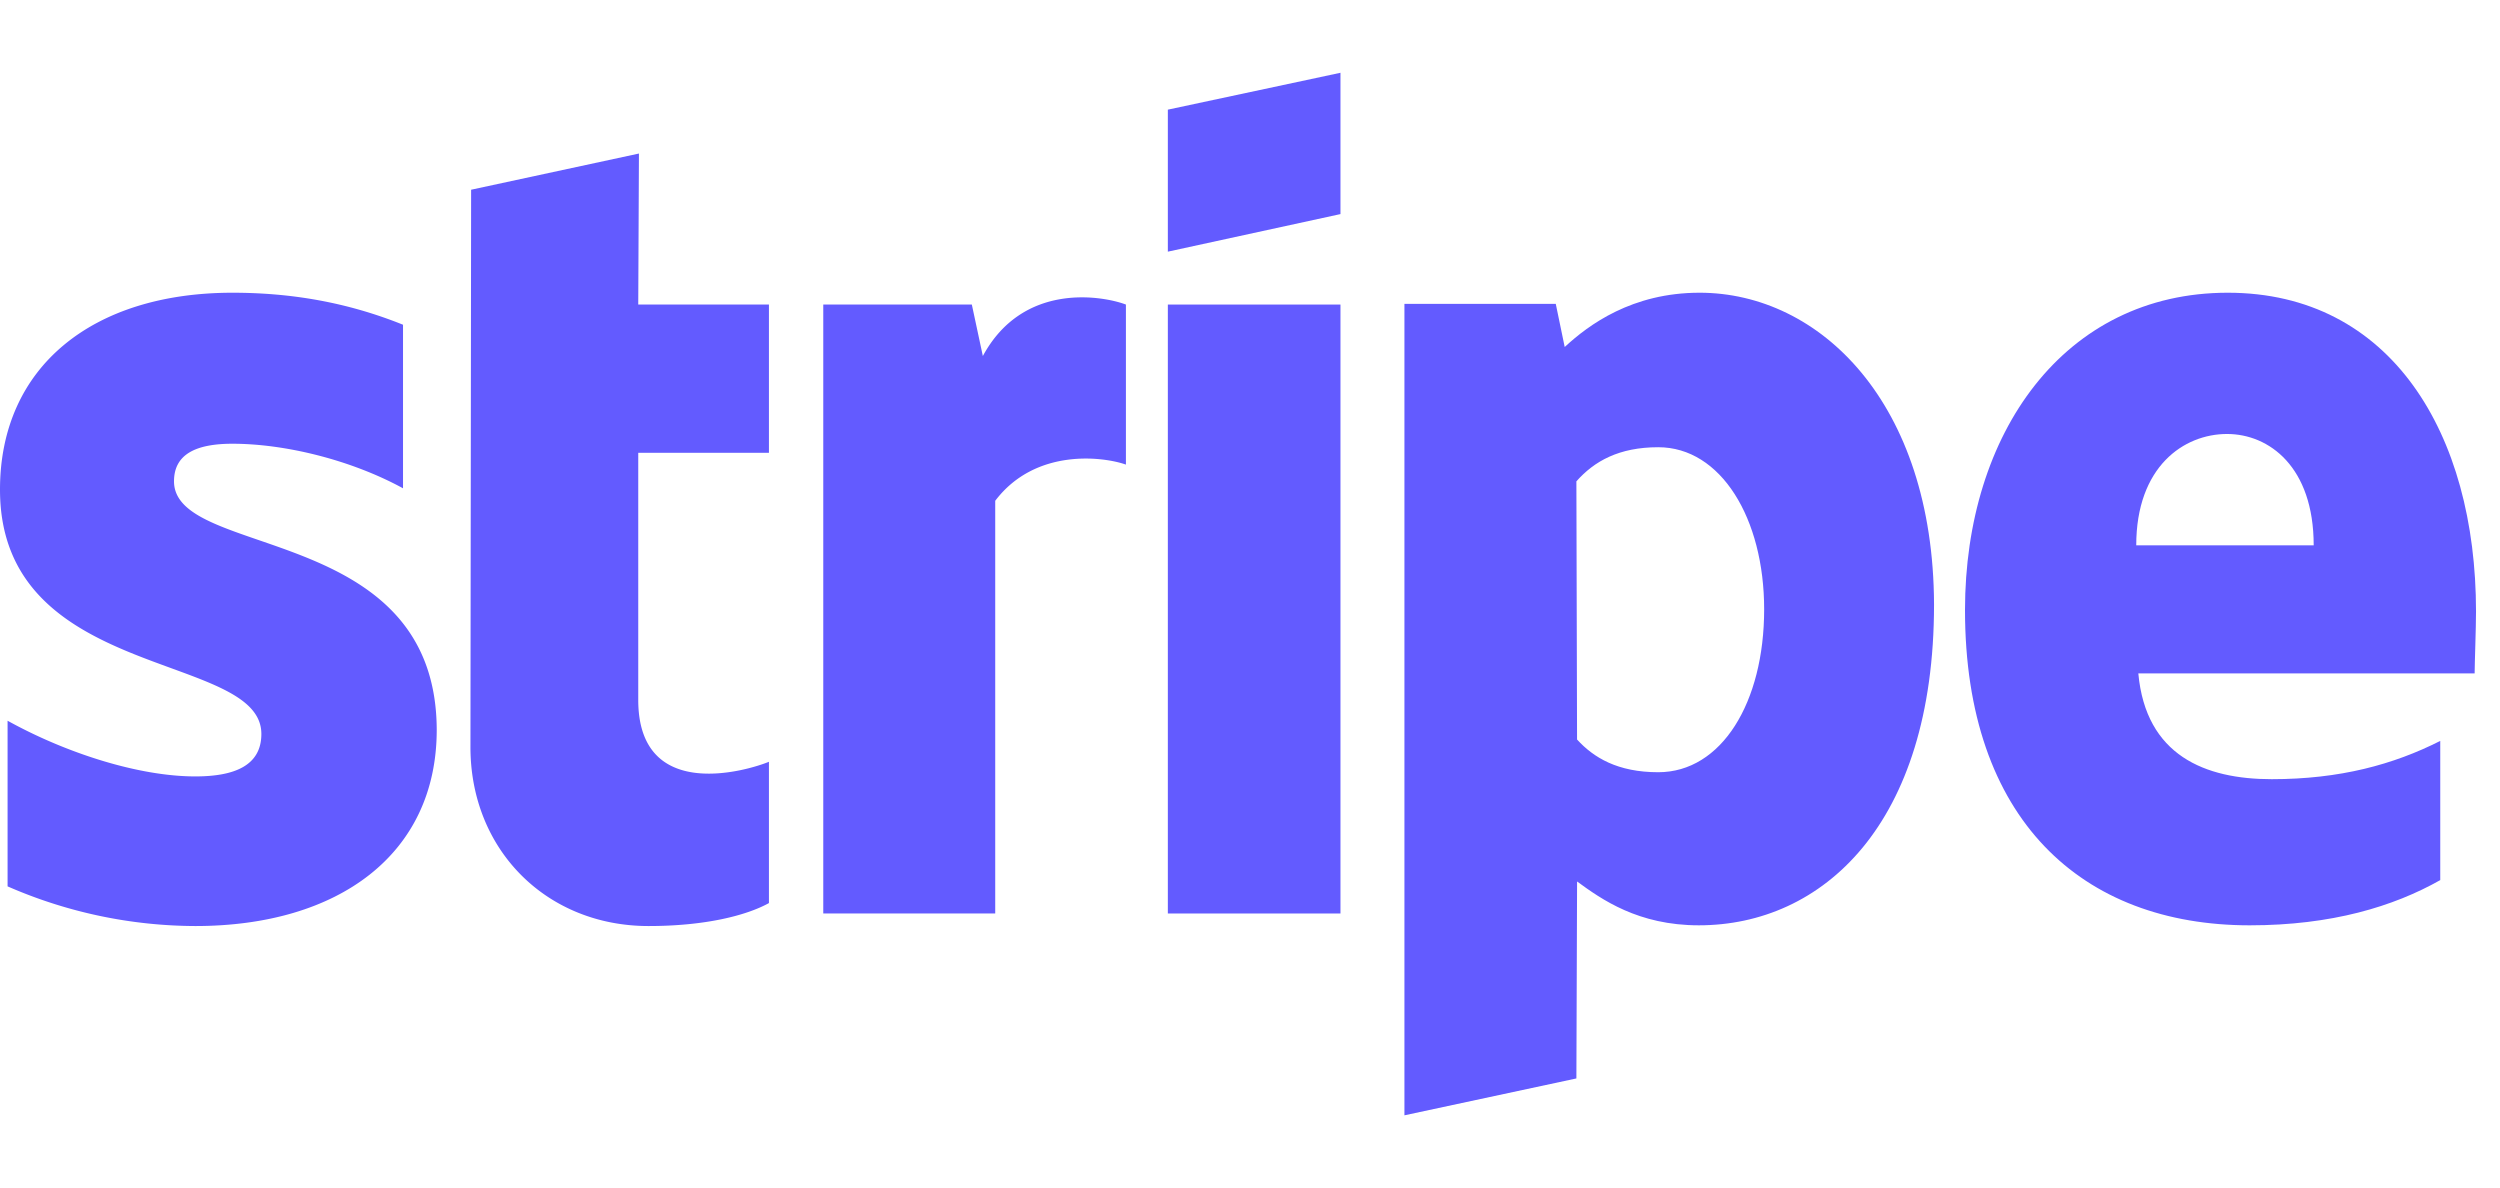 <svg xmlns="http://www.w3.org/2000/svg" fill="none" viewBox="0 0 101 48" class="customer-logo">
<title>Stripe logo</title>
  <g class="stripe">
      <path class="path-fill logo-fill" fill="#635BFF" fill-rule="evenodd" d="M100.031 24.703c0-7.198-3.446-12.877-10.03-12.877-6.614 0-10.615 5.68-10.615 12.82 0 8.464 4.723 12.737 11.503 12.737 3.307 0 5.808-.759 7.697-1.827v-5.623c-1.89.956-4.057 1.546-6.808 1.546-2.695 0-5.085-.956-5.39-4.274h13.587c0-.365.056-1.827.056-2.502Zm-13.727-2.671c0-3.177 1.918-4.499 3.668-4.499 1.695 0 3.501 1.322 3.501 4.499h-7.168ZM68.66 11.826c-2.723 0-4.474 1.293-5.446 2.193l-.361-1.743h-6.114v32.783l6.947-1.49.028-7.957c1 .731 2.473 1.771 4.918 1.771 4.974 0 9.503-4.048 9.503-12.961-.028-8.154-4.613-12.596-9.475-12.596Zm-1.667 19.372c-1.64 0-2.612-.59-3.28-1.322l-.027-10.43c.723-.816 1.723-1.378 3.307-1.378 2.528 0 4.279 2.867 4.279 6.55 0 3.768-1.723 6.58-4.28 6.58ZM47.181 10.167l6.974-1.518V2.94l-6.974 1.49v5.736Z" clip-rule="evenodd"/>
      <path class="path-fill logo-fill" fill="#635BFF" d="M54.155 12.304h-6.974v24.601h6.974V12.304Z"/>
      <path class="path-fill logo-fill" fill="#635BFF" fill-rule="evenodd" d="m39.707 14.384-.445-2.08H33.26v24.601h6.947V20.232c1.64-2.165 4.418-1.771 5.28-1.462v-6.466c-.89-.338-4.14-.956-5.78 2.08ZM25.813 6.203l-6.78 1.462-.027 22.52c0 4.162 3.084 7.227 7.196 7.227 2.279 0 3.946-.422 4.863-.928v-5.708c-.89.366-5.28 1.66-5.28-2.502v-9.981h5.28v-5.99h-5.28l.028-6.1ZM7.03 19.445c0-1.096.89-1.518 2.362-1.518 2.112 0 4.779.647 6.89 1.8v-6.608c-2.306-.928-4.584-1.293-6.89-1.293-5.64 0-9.392 2.98-9.392 7.957 0 7.76 10.559 6.523 10.559 9.868 0 1.294-1.112 1.716-2.668 1.716-2.306 0-5.251-.956-7.585-2.25v6.692a19.069 19.069 0 0 0 7.585 1.603c5.78 0 9.753-2.896 9.753-7.93-.027-8.378-10.614-6.888-10.614-10.037Z" clip-rule="evenodd"/>
  </g>
</svg>
